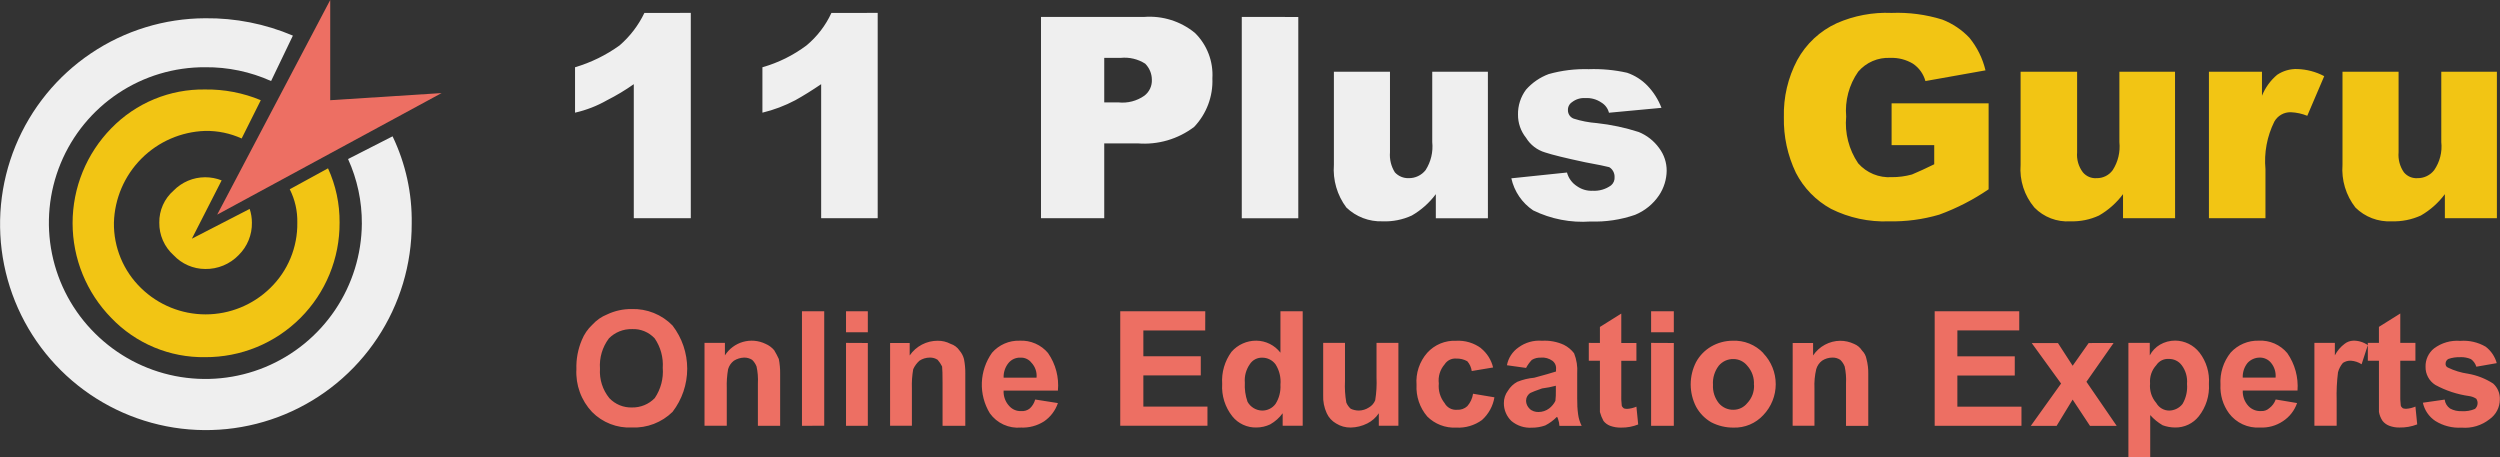 <svg width="246" height="45" viewBox="0 0 246 45" fill="none" xmlns="http://www.w3.org/2000/svg">
<rect x="0" y="0" width="246" height="45" fill="#333333" stroke="none"/>
<g clip-path="url(#clip0_354_2895)">
<path fill-rule="evenodd" clip-rule="evenodd" d="M20.189 6.616C17.146 6.6 14.168 7.492 11.635 9.178C9.102 10.864 7.129 13.267 5.968 16.081C4.807 18.895 4.511 21.991 5.117 24.973C5.724 27.956 7.205 30.69 9.373 32.827C11.524 34.961 14.257 36.412 17.229 36.999C20.201 37.586 23.28 37.283 26.081 36.128C28.881 34.972 31.279 33.016 32.973 30.503C34.668 27.991 35.583 25.034 35.606 22.003C35.618 19.812 35.156 17.645 34.249 15.65L38.629 13.415C39.915 16.092 40.56 19.033 40.512 22.003C40.523 26.01 39.347 29.93 37.131 33.269C34.916 36.607 31.761 39.213 28.065 40.757C24.369 42.301 20.299 42.715 16.368 41.945C12.438 41.175 8.824 39.257 5.983 36.432C3.142 33.608 1.202 30.004 0.408 26.076C-0.386 22.148 0.002 18.073 1.522 14.366C3.043 10.659 5.628 7.486 8.95 5.249C12.273 3.011 16.184 1.81 20.189 1.796C23.153 1.763 26.092 2.345 28.821 3.505L26.675 7.974C24.637 7.057 22.424 6.594 20.189 6.616Z" fill="#EFEFEF"/>
<path fill-rule="evenodd" clip-rule="evenodd" d="M25.662 9.86L23.779 13.627C22.652 13.115 21.425 12.86 20.188 12.882C17.824 12.96 15.578 13.937 13.91 15.614C12.242 17.292 11.276 19.543 11.21 21.909C11.192 23.108 11.42 24.298 11.88 25.406C12.339 26.514 13.021 27.516 13.882 28.35C15.581 30.007 17.86 30.935 20.233 30.935C22.606 30.935 24.885 30.007 26.583 28.35C27.445 27.516 28.127 26.514 28.586 25.406C29.046 24.298 29.273 23.108 29.255 21.909C29.282 20.768 29.026 19.64 28.511 18.623L32.277 16.564C33.044 18.241 33.433 20.066 33.415 21.91C33.424 23.651 33.088 25.376 32.426 26.986C31.765 28.595 30.791 30.058 29.561 31.288C28.331 32.519 26.869 33.494 25.26 34.156C23.651 34.817 21.927 35.153 20.188 35.144C18.466 35.172 16.757 34.844 15.168 34.18C13.579 33.517 12.145 32.532 10.953 31.288C8.511 28.796 7.143 25.445 7.143 21.955C7.143 18.464 8.511 15.113 10.953 12.621C12.151 11.388 13.588 10.413 15.176 9.757C16.764 9.101 18.47 8.777 20.188 8.805C22.065 8.779 23.928 9.138 25.662 9.86ZM24.787 21.91C24.798 22.505 24.687 23.096 24.461 23.646C24.236 24.197 23.899 24.695 23.474 25.11C23.048 25.549 22.537 25.896 21.972 26.129C21.407 26.363 20.801 26.478 20.19 26.468C19.606 26.465 19.029 26.344 18.495 26.11C17.96 25.877 17.479 25.536 17.08 25.11C16.631 24.708 16.273 24.215 16.031 23.663C15.788 23.111 15.667 22.513 15.675 21.91C15.665 21.314 15.785 20.722 16.028 20.177C16.271 19.632 16.63 19.146 17.08 18.755C17.485 18.34 17.968 18.01 18.502 17.784C19.036 17.558 19.61 17.442 20.19 17.442C20.744 17.442 21.294 17.546 21.81 17.749L18.881 23.487L24.568 20.557C24.713 20.993 24.787 21.449 24.787 21.909V21.91Z" fill="#F2C514"/>
<path fill-rule="evenodd" clip-rule="evenodd" d="M43.453 9.159L21.371 21.121L32.494 0V9.86L43.453 9.159Z" fill="#ED6F63"/>
<path fill-rule="evenodd" clip-rule="evenodd" d="M245.694 7.056V21.473H240.575V19.105C239.939 19.96 239.134 20.676 238.21 21.208C237.303 21.618 236.314 21.813 235.319 21.778C234.666 21.811 234.014 21.707 233.403 21.473C232.792 21.239 232.237 20.881 231.772 20.42C230.84 19.225 230.387 17.726 230.501 16.215V7.056H236.02V14.987C235.96 15.686 236.146 16.384 236.546 16.96C236.71 17.156 236.919 17.31 237.155 17.41C237.391 17.509 237.648 17.55 237.903 17.53C238.215 17.532 238.524 17.462 238.805 17.325C239.086 17.188 239.332 16.988 239.523 16.741C240.08 15.935 240.329 14.955 240.223 13.981V7.056H245.694ZM227.036 11.394C226.52 11.186 225.973 11.067 225.417 11.043C225.088 11.034 224.764 11.116 224.479 11.278C224.193 11.44 223.958 11.677 223.796 11.963C223.075 13.413 222.772 15.037 222.921 16.65V21.471H217.359V7.056H222.578V9.422C222.899 8.624 223.411 7.918 224.068 7.363C224.659 6.965 225.362 6.765 226.075 6.793C226.992 6.826 227.891 7.065 228.703 7.494L227.036 11.394ZM214.028 21.473H208.905V19.105C208.269 19.96 207.464 20.676 206.54 21.208C205.661 21.614 204.698 21.809 203.73 21.778C203.076 21.822 202.42 21.723 201.807 21.488C201.195 21.254 200.641 20.89 200.183 20.42C199.196 19.251 198.708 17.74 198.826 16.215V7.056H204.388V14.987C204.326 15.693 204.529 16.396 204.958 16.96C205.123 17.156 205.332 17.31 205.568 17.41C205.804 17.509 206.06 17.55 206.316 17.53C206.622 17.535 206.926 17.466 207.2 17.328C207.474 17.191 207.711 16.989 207.891 16.741C208.417 15.922 208.649 14.949 208.548 13.981V7.056H214.022L214.028 21.473ZM186.133 1.271C187.822 1.204 189.511 1.426 191.125 1.928C192.138 2.321 193.051 2.934 193.797 3.724C194.556 4.658 195.095 5.752 195.373 6.923L189.461 7.976C189.271 7.277 188.835 6.67 188.234 6.266C187.561 5.863 186.784 5.664 186 5.696C185.406 5.666 184.812 5.773 184.266 6.008C183.719 6.244 183.233 6.601 182.846 7.054C181.945 8.342 181.527 9.906 181.664 11.473C181.511 13.097 181.929 14.724 182.846 16.074C183.254 16.535 183.762 16.897 184.331 17.133C184.901 17.368 185.516 17.47 186.131 17.432C186.809 17.438 187.484 17.349 188.138 17.169C188.78 16.901 189.51 16.566 190.328 16.164V14.28H186.133V10.167H195.68V18.625C194.169 19.657 192.536 20.496 190.818 21.123C189.212 21.594 187.543 21.815 185.87 21.78C183.899 21.855 181.941 21.433 180.176 20.553C178.694 19.743 177.488 18.506 176.716 17.004C175.898 15.296 175.493 13.42 175.533 11.527C175.482 9.575 175.934 7.643 176.846 5.917C177.718 4.315 179.086 3.038 180.744 2.28C182.44 1.537 184.283 1.192 186.133 1.271Z" fill="#F2C514"/>
<path fill-rule="evenodd" clip-rule="evenodd" d="M229.75 33.74V34.968C229.981 34.52 230.311 34.13 230.714 33.829C230.953 33.643 231.244 33.536 231.547 33.522C232.063 33.51 232.57 33.663 232.993 33.959V33.74H234.087V32.164L236.188 30.848V33.74H237.678V35.494H236.188V38.736C236.173 39.116 236.188 39.496 236.233 39.874C236.233 39.963 236.305 40.063 236.451 40.182C236.552 40.209 236.655 40.223 236.759 40.226C237.075 40.207 237.387 40.133 237.678 40.007L237.853 41.76C237.294 41.976 236.699 42.081 236.1 42.068C235.757 42.074 235.417 42.014 235.096 41.893C234.838 41.794 234.611 41.628 234.44 41.411C234.263 41.147 234.144 40.848 234.089 40.535V35.494H232.995V33.959L232.382 35.843C232.067 35.639 231.705 35.518 231.33 35.492C231.051 35.48 230.775 35.556 230.541 35.711C230.315 35.978 230.151 36.292 230.06 36.631C229.944 37.546 229.9 38.468 229.927 39.39V41.889H227.737V33.74H229.75ZM222.261 33.522C222.792 33.493 223.323 33.59 223.811 33.803C224.299 34.016 224.73 34.34 225.071 34.749C225.818 35.824 226.173 37.124 226.075 38.43H220.689C220.675 38.711 220.718 38.992 220.816 39.256C220.914 39.52 221.065 39.761 221.259 39.965C221.416 40.129 221.608 40.257 221.819 40.34C222.031 40.424 222.258 40.46 222.486 40.447C222.628 40.458 222.771 40.44 222.907 40.395C223.042 40.35 223.167 40.278 223.274 40.184C223.577 39.965 223.806 39.66 223.931 39.308L226.033 39.66C225.779 40.399 225.284 41.031 224.627 41.455C223.968 41.894 223.184 42.109 222.393 42.068C221.806 42.108 221.217 42.001 220.682 41.755C220.146 41.509 219.681 41.133 219.328 40.662C218.736 39.848 218.442 38.855 218.495 37.85C218.426 36.71 218.784 35.585 219.498 34.694C219.847 34.312 220.275 34.009 220.752 33.806C221.228 33.604 221.743 33.507 222.261 33.522ZM216.439 34.705C217.109 35.581 217.436 36.671 217.358 37.772C217.431 38.925 217.074 40.066 216.355 40.971C216.078 41.319 215.724 41.599 215.322 41.789C214.92 41.979 214.479 42.073 214.034 42.066C213.616 42.064 213.201 41.99 212.808 41.847C212.348 41.579 211.934 41.24 211.581 40.843V45.006H209.435V33.74H211.537V34.968C211.768 34.531 212.115 34.166 212.541 33.915C212.993 33.653 213.507 33.515 214.03 33.514C214.495 33.516 214.954 33.625 215.371 33.831C215.788 34.038 216.152 34.336 216.437 34.705H216.439ZM215.202 37.772C215.261 37.114 215.074 36.459 214.677 35.932C214.529 35.736 214.337 35.578 214.115 35.471C213.894 35.364 213.651 35.312 213.406 35.319C213.165 35.303 212.925 35.351 212.709 35.459C212.494 35.566 212.311 35.73 212.179 35.932C211.958 36.172 211.789 36.456 211.683 36.765C211.578 37.074 211.538 37.402 211.567 37.727C211.532 38.074 211.568 38.423 211.673 38.755C211.778 39.087 211.951 39.393 212.179 39.655C212.306 39.881 212.49 40.069 212.714 40.2C212.937 40.331 213.191 40.401 213.45 40.401C213.704 40.396 213.954 40.335 214.182 40.221C214.409 40.108 214.609 39.945 214.765 39.744C215.111 39.148 215.264 38.458 215.202 37.772ZM220.677 37.159H223.917C223.966 36.638 223.809 36.119 223.479 35.713C223.343 35.543 223.17 35.407 222.972 35.316C222.774 35.224 222.558 35.18 222.341 35.187C222.118 35.189 221.899 35.237 221.695 35.328C221.492 35.418 221.309 35.549 221.159 35.713C220.831 36.121 220.662 36.635 220.685 37.159H220.677ZM242.092 35.15C241.691 35.13 241.289 35.19 240.91 35.325C240.832 35.369 240.766 35.432 240.72 35.509C240.674 35.586 240.649 35.673 240.647 35.763C240.635 35.845 240.649 35.928 240.689 36.001C240.728 36.073 240.79 36.131 240.866 36.165C241.499 36.472 242.176 36.679 242.873 36.777C243.747 36.931 244.581 37.259 245.326 37.741C245.547 37.938 245.72 38.182 245.833 38.455C245.947 38.728 245.998 39.023 245.983 39.318C245.981 39.696 245.889 40.069 245.715 40.404C245.54 40.739 245.288 41.028 244.979 41.246C244.2 41.866 243.213 42.164 242.221 42.08C241.312 42.134 240.41 41.904 239.637 41.423C239.01 41.007 238.57 40.363 238.411 39.627L240.557 39.32C240.578 39.495 240.636 39.663 240.726 39.814C240.817 39.965 240.938 40.095 241.083 40.196C241.431 40.385 241.825 40.476 242.221 40.459C242.67 40.49 243.121 40.415 243.536 40.24C243.676 40.117 243.766 39.947 243.79 39.762C243.814 39.578 243.77 39.39 243.666 39.236C243.455 39.097 243.216 39.007 242.966 38.973C241.799 38.812 240.672 38.441 239.637 37.878C239.335 37.688 239.087 37.422 238.919 37.107C238.75 36.793 238.665 36.44 238.674 36.082C238.666 35.739 238.736 35.399 238.88 35.088C239.025 34.777 239.238 34.502 239.505 34.287C240.246 33.731 241.165 33.466 242.088 33.542C242.959 33.474 243.83 33.673 244.586 34.112C245.119 34.517 245.504 35.087 245.68 35.733L243.672 36.084C243.58 35.786 243.396 35.526 243.146 35.339C242.817 35.198 242.461 35.131 242.102 35.142L242.092 35.15ZM151.61 35.195C151.303 35.176 150.997 35.252 150.735 35.413C150.508 35.648 150.316 35.914 150.165 36.203L148.282 35.94C148.415 35.228 148.824 34.598 149.42 34.186C150.089 33.695 150.913 33.461 151.741 33.53C152.478 33.486 153.215 33.624 153.887 33.931C154.28 34.129 154.623 34.413 154.89 34.763C155.139 35.389 155.244 36.063 155.197 36.735V39.234C155.188 39.747 155.217 40.26 155.286 40.768C155.338 41.165 155.457 41.55 155.637 41.907H153.447C153.438 41.683 153.394 41.461 153.317 41.25C153.286 41.104 153.244 41.031 153.186 41.031C152.854 41.368 152.469 41.65 152.048 41.865C151.625 42.013 151.181 42.087 150.733 42.084C150.004 42.131 149.285 41.896 148.725 41.427C148.488 41.201 148.3 40.929 148.172 40.627C148.043 40.326 147.979 40.001 147.981 39.673C147.974 39.231 148.115 38.799 148.382 38.446C148.605 38.078 148.922 37.775 149.302 37.571C149.833 37.355 150.394 37.22 150.966 37.169C151.959 36.901 152.674 36.697 153.112 36.556V36.337C153.132 36.18 153.11 36.02 153.048 35.874C152.986 35.727 152.887 35.6 152.76 35.504C152.43 35.265 152.025 35.153 151.618 35.187L151.61 35.195ZM157.432 33.748V32.172L159.534 30.856V33.748H161.023V35.502H159.534V38.744C159.518 39.124 159.533 39.505 159.578 39.882C159.578 39.971 159.65 40.071 159.797 40.19C159.897 40.217 160 40.231 160.104 40.234C160.421 40.215 160.732 40.141 161.023 40.015L161.198 41.768C160.669 41.979 160.103 42.084 159.534 42.076C159.161 42.087 158.79 42.027 158.44 41.901C158.181 41.803 157.954 41.636 157.783 41.419C157.631 41.142 157.513 40.848 157.432 40.543V35.494H156.338V33.74L157.432 33.748ZM145.738 34.275C146.329 34.755 146.745 35.417 146.921 36.159L144.819 36.51C144.771 36.153 144.619 35.817 144.381 35.546C144.047 35.36 143.669 35.269 143.287 35.283C143.064 35.265 142.839 35.309 142.639 35.41C142.438 35.51 142.269 35.664 142.149 35.853C141.927 36.11 141.761 36.41 141.663 36.734C141.565 37.059 141.536 37.401 141.579 37.737C141.51 38.43 141.715 39.122 142.149 39.666C142.267 39.883 142.446 40.06 142.664 40.177C142.882 40.294 143.129 40.344 143.376 40.322C143.558 40.334 143.741 40.309 143.913 40.249C144.086 40.188 144.244 40.094 144.379 39.971C144.684 39.626 144.882 39.199 144.949 38.744L147.051 39.095C146.909 39.958 146.476 40.747 145.825 41.331C145.09 41.865 144.192 42.128 143.285 42.076C142.761 42.102 142.236 42.019 141.746 41.83C141.256 41.642 140.81 41.352 140.439 40.981C139.702 40.118 139.325 39.004 139.387 37.87C139.343 37.3 139.413 36.728 139.594 36.186C139.775 35.644 140.062 35.144 140.439 34.715C140.797 34.32 141.237 34.009 141.73 33.804C142.222 33.6 142.753 33.507 143.285 33.532C144.165 33.483 145.035 33.743 145.744 34.267L145.738 34.275ZM150.512 40.234C150.755 40.442 151.068 40.551 151.387 40.541C151.767 40.541 152.136 40.418 152.439 40.19C152.697 39.991 152.907 39.736 153.052 39.445C153.089 39.111 153.104 38.776 153.096 38.44V37.958C152.65 38.077 152.196 38.165 151.739 38.221C151.155 38.426 150.776 38.572 150.6 38.659C150.466 38.743 150.356 38.859 150.279 38.997C150.203 39.135 150.163 39.291 150.163 39.449C150.168 39.596 150.202 39.741 150.264 39.874C150.326 40.008 150.415 40.127 150.524 40.226L150.512 40.234ZM173.506 34.757C174.293 35.575 174.732 36.667 174.732 37.803C174.732 38.938 174.293 40.03 173.506 40.849C173.133 41.252 172.679 41.571 172.172 41.783C171.666 41.995 171.119 42.094 170.571 42.076C169.809 42.082 169.057 41.901 168.38 41.549C167.753 41.184 167.237 40.654 166.891 40.015C166.545 39.336 166.364 38.586 166.364 37.824C166.364 37.062 166.545 36.311 166.891 35.633C167.237 34.994 167.753 34.463 168.38 34.098C169.019 33.727 169.744 33.53 170.482 33.528C171.046 33.501 171.609 33.596 172.132 33.807C172.656 34.018 173.127 34.339 173.516 34.749L173.506 34.757ZM164.703 32.698H162.469V30.629H164.703V32.698ZM164.703 33.751V41.901H162.469V33.74L164.703 33.751ZM172.586 37.87C172.609 37.528 172.563 37.185 172.45 36.861C172.337 36.537 172.16 36.24 171.93 35.986C171.767 35.782 171.561 35.617 171.326 35.503C171.091 35.389 170.834 35.33 170.573 35.329C170.298 35.323 170.025 35.379 169.775 35.492C169.525 35.606 169.303 35.775 169.127 35.986C168.715 36.524 168.512 37.194 168.557 37.87C168.521 38.518 168.724 39.157 169.127 39.666C169.303 39.877 169.525 40.045 169.775 40.159C170.025 40.273 170.298 40.328 170.573 40.322C170.834 40.322 171.091 40.262 171.326 40.148C171.561 40.035 171.767 39.87 171.93 39.666C172.158 39.426 172.335 39.142 172.45 38.832C172.564 38.521 172.614 38.19 172.596 37.86L172.586 37.87ZM176.4 33.751H178.408V34.978C178.702 34.538 179.099 34.176 179.565 33.924C180.03 33.672 180.55 33.537 181.08 33.532C181.549 33.533 182.013 33.638 182.437 33.839C182.763 33.968 183.039 34.198 183.226 34.496C183.455 34.721 183.608 35.013 183.663 35.329C183.788 35.801 183.847 36.288 183.838 36.775V41.903H181.648V37.727C181.679 37.169 181.635 36.609 181.517 36.062C181.42 35.814 181.271 35.59 181.08 35.406C180.846 35.251 180.57 35.174 180.291 35.187C179.933 35.19 179.585 35.296 179.287 35.494C179.012 35.703 178.812 35.995 178.717 36.327C178.572 36.944 178.513 37.578 178.542 38.211V41.893H176.396L176.4 33.751ZM192.604 35.066H198.253V36.95H192.604V40.017H198.912V41.901H190.372V30.629H198.693V32.513H192.607L192.604 35.066ZM207.978 33.751L205.306 37.567L208.283 41.905H205.655L203.947 39.32L202.371 41.905H199.831L202.81 37.741L199.92 33.755H202.503L203.949 35.99L205.524 33.755L207.978 33.751ZM85.394 33.751V41.901H83.248V33.74L85.394 33.751ZM85.394 32.698H83.248V30.629H85.394V32.698ZM76.198 34.494C76.36 34.763 76.507 35.041 76.636 35.327C76.729 35.803 76.773 36.288 76.766 36.773V41.901H74.576V37.727C74.607 37.169 74.564 36.609 74.445 36.062C74.348 35.815 74.199 35.59 74.008 35.406C73.771 35.258 73.497 35.182 73.219 35.187C72.863 35.198 72.517 35.304 72.215 35.494C71.94 35.702 71.74 35.995 71.645 36.327C71.536 36.949 71.492 37.581 71.515 38.211V41.893H69.324V33.74H71.332V34.968C71.743 34.324 72.374 33.852 73.109 33.642C73.843 33.433 74.628 33.499 75.317 33.829C75.66 33.973 75.964 34.198 76.202 34.486L76.198 34.494ZM78.914 41.899V30.629H81.104V41.891L78.914 41.899ZM87.586 33.748H89.513V34.976C89.821 34.528 90.233 34.162 90.713 33.91C91.194 33.658 91.729 33.528 92.272 33.53C92.714 33.524 93.151 33.63 93.542 33.837C93.9 33.95 94.209 34.182 94.418 34.494C94.625 34.735 94.775 35.02 94.855 35.327C94.949 35.803 94.993 36.288 94.986 36.773V41.901H92.748V37.727C92.748 36.852 92.733 36.297 92.703 36.062C92.585 35.826 92.438 35.606 92.266 35.406C92.032 35.251 91.756 35.174 91.477 35.187C91.12 35.19 90.771 35.296 90.473 35.494C90.213 35.725 90.004 36.01 89.861 36.327C89.751 36.949 89.708 37.581 89.73 38.211V41.893H87.584L87.586 33.748ZM103.134 34.753C103.88 35.828 104.221 37.132 104.098 38.434H98.754C98.74 38.715 98.783 38.996 98.881 39.26C98.979 39.524 99.13 39.765 99.324 39.969C99.467 40.127 99.643 40.252 99.84 40.335C100.036 40.419 100.249 40.458 100.462 40.451C100.777 40.482 101.092 40.387 101.337 40.188C101.591 39.951 101.774 39.648 101.863 39.312L104.098 39.663C103.851 40.393 103.375 41.023 102.741 41.459C102.063 41.894 101.268 42.108 100.464 42.072C99.875 42.125 99.282 42.024 98.744 41.777C98.207 41.53 97.743 41.147 97.399 40.666C96.848 39.76 96.575 38.713 96.614 37.653C96.653 36.594 97.002 35.569 97.618 34.707C97.955 34.321 98.373 34.015 98.843 33.81C99.312 33.605 99.822 33.508 100.334 33.524C100.864 33.496 101.393 33.593 101.879 33.806C102.365 34.018 102.796 34.341 103.136 34.749L103.134 34.753ZM101.514 35.717C101.389 35.546 101.223 35.409 101.033 35.317C100.842 35.225 100.631 35.182 100.42 35.191C100.196 35.181 99.972 35.224 99.767 35.315C99.562 35.407 99.381 35.544 99.238 35.717C98.907 36.124 98.735 36.638 98.756 37.163H101.996C102.022 36.901 101.993 36.637 101.91 36.387C101.828 36.137 101.693 35.907 101.516 35.713L101.514 35.717ZM118.593 32.517H112.507V35.058H118.156V36.942H112.507V40.009H118.814V41.893H110.232V30.629H118.598L118.593 32.517ZM123.63 33.522C124.088 33.527 124.539 33.636 124.949 33.841C125.358 34.046 125.716 34.341 125.995 34.705V30.629H128.185V41.891H126.214V40.664C125.888 41.112 125.47 41.485 124.987 41.758C124.563 41.96 124.1 42.065 123.63 42.066C123.179 42.077 122.73 41.984 122.32 41.794C121.91 41.604 121.549 41.323 121.265 40.971C120.546 40.066 120.188 38.926 120.262 37.772C120.186 36.644 120.512 35.526 121.181 34.616C121.487 34.267 121.864 33.989 122.288 33.8C122.711 33.611 123.171 33.516 123.634 33.522H123.63ZM124.2 40.401C124.455 40.402 124.707 40.344 124.935 40.23C125.164 40.116 125.362 39.949 125.513 39.744C125.869 39.182 126.037 38.523 125.995 37.86C126.062 37.155 125.893 36.449 125.513 35.851C125.362 35.646 125.164 35.48 124.935 35.365C124.707 35.251 124.455 35.193 124.2 35.195C123.956 35.187 123.715 35.244 123.499 35.359C123.284 35.474 123.103 35.644 122.974 35.851C122.61 36.376 122.439 37.011 122.492 37.647C122.455 38.286 122.544 38.926 122.755 39.531C122.898 39.791 123.108 40.008 123.362 40.16C123.616 40.313 123.906 40.396 124.202 40.401H124.2ZM137.602 33.74V41.891H135.675V40.664C135.391 41.093 134.998 41.44 134.537 41.668C134.034 41.921 133.48 42.059 132.917 42.07C132.406 42.08 131.903 41.941 131.471 41.668C131.067 41.438 130.745 41.087 130.552 40.664C130.292 40.102 130.172 39.486 130.201 38.868V33.74H132.347V37.508C132.312 38.212 132.355 38.917 132.477 39.611C132.574 39.846 132.724 40.056 132.915 40.224C133.162 40.337 133.431 40.397 133.704 40.399C134.061 40.395 134.409 40.288 134.707 40.091C134.985 39.933 135.2 39.686 135.32 39.39C135.44 38.652 135.484 37.903 135.45 37.155V33.74H137.602ZM59.913 33.303C59.271 34.157 58.96 35.216 59.038 36.283C58.968 37.329 59.296 38.362 59.958 39.175C60.244 39.478 60.591 39.716 60.976 39.875C61.361 40.033 61.776 40.108 62.192 40.095C62.607 40.103 63.02 40.025 63.404 39.867C63.789 39.709 64.136 39.473 64.426 39.175C65.02 38.3 65.298 37.249 65.215 36.195C65.282 35.17 65.004 34.152 64.426 33.303C64.143 32.996 63.797 32.754 63.411 32.595C63.025 32.436 62.609 32.364 62.192 32.383C61.769 32.372 61.349 32.448 60.956 32.606C60.564 32.764 60.209 33.002 59.911 33.303H59.913ZM62.148 30.41C62.895 30.386 63.639 30.517 64.333 30.796C65.027 31.075 65.655 31.496 66.177 32.031C67.114 33.25 67.622 34.744 67.622 36.281C67.622 37.819 67.114 39.313 66.177 40.531C65.652 41.045 65.028 41.446 64.343 41.71C63.657 41.974 62.926 42.095 62.192 42.066C61.464 42.103 60.736 41.986 60.057 41.721C59.378 41.457 58.762 41.051 58.251 40.531C57.724 39.971 57.317 39.309 57.053 38.586C56.789 37.863 56.675 37.094 56.718 36.325C56.686 35.349 56.866 34.378 57.243 33.477C57.476 32.894 57.836 32.37 58.295 31.943C58.696 31.504 59.19 31.16 59.741 30.939C60.492 30.583 61.313 30.402 62.144 30.41H62.148Z" fill="#ED6F63"/>
<path fill-rule="evenodd" clip-rule="evenodd" d="M163.489 10.611L158.322 11.093C158.27 10.885 158.177 10.689 158.05 10.517C157.922 10.344 157.761 10.199 157.577 10.089C157.115 9.772 156.561 9.618 156.001 9.651C155.528 9.617 155.06 9.76 154.686 10.053C154.556 10.137 154.451 10.255 154.38 10.393C154.31 10.532 154.277 10.687 154.285 10.842C154.282 11.023 154.335 11.2 154.437 11.35C154.539 11.499 154.685 11.613 154.855 11.675C155.594 11.909 156.358 12.056 157.132 12.113C158.53 12.265 159.91 12.558 161.249 12.989C162.053 13.315 162.749 13.861 163.256 14.566C163.743 15.209 164.005 15.994 164.001 16.801C163.989 17.659 163.73 18.496 163.256 19.211C162.677 20.074 161.853 20.745 160.892 21.139C159.484 21.625 157.999 21.848 156.511 21.796C154.565 21.936 152.616 21.559 150.862 20.701C149.768 19.965 149 18.835 148.716 17.546L154.191 16.976C154.341 17.539 154.7 18.025 155.194 18.334C155.643 18.646 156.182 18.8 156.728 18.771C157.369 18.807 158.003 18.621 158.523 18.245C158.644 18.145 158.74 18.017 158.801 17.872C158.862 17.726 158.887 17.569 158.874 17.412C158.879 17.219 158.832 17.028 158.74 16.859C158.648 16.69 158.513 16.548 158.348 16.448C158.027 16.36 157.239 16.2 155.983 15.966C154.056 15.556 152.743 15.234 152.043 15.001C151.257 14.77 150.586 14.254 150.16 13.555C149.643 12.909 149.364 12.105 149.371 11.278C149.354 10.395 149.632 9.531 150.16 8.823C150.767 8.135 151.534 7.608 152.394 7.289C153.676 6.93 155.004 6.767 156.335 6.807C157.6 6.763 158.865 6.881 160.101 7.158C160.861 7.417 161.549 7.853 162.108 8.43C162.709 9.058 163.178 9.799 163.489 10.611ZM146.41 21.477H141.285V19.105C140.649 19.96 139.844 20.676 138.92 21.208C138.015 21.624 137.024 21.82 136.029 21.778C135.377 21.8 134.728 21.691 134.119 21.458C133.509 21.224 132.953 20.872 132.482 20.42C131.577 19.213 131.142 17.719 131.255 16.215V7.056H136.774V14.987C136.717 15.68 136.886 16.372 137.256 16.96C137.428 17.147 137.638 17.295 137.872 17.393C138.106 17.492 138.359 17.538 138.613 17.53C138.932 17.536 139.249 17.467 139.537 17.33C139.826 17.194 140.079 16.992 140.277 16.741C140.803 15.922 141.034 14.949 140.933 13.981V7.056H146.408L146.41 21.477ZM127.752 1.671V21.477H122.19V1.665L127.752 1.671ZM86.365 1.269V21.471H80.802V8.283C79.897 8.896 79.051 9.422 78.263 9.86C77.238 10.402 76.149 10.815 75.022 11.087V6.618C76.587 6.174 78.057 5.446 79.359 4.471C80.405 3.601 81.243 2.508 81.812 1.271L86.365 1.269ZM119.299 7.711C119.335 8.586 119.194 9.46 118.886 10.281C118.578 11.101 118.108 11.851 117.504 12.487C115.913 13.694 113.932 14.271 111.942 14.108H108.657V21.469H102.434V1.665H112.592C114.397 1.528 116.186 2.092 117.585 3.242C118.173 3.821 118.631 4.52 118.926 5.291C119.222 6.062 119.349 6.888 119.299 7.713V7.711ZM113.343 7.841C113.34 7.25 113.104 6.683 112.686 6.264C111.97 5.809 111.122 5.608 110.278 5.694H108.657V10.077H110.063C110.961 10.172 111.863 9.938 112.602 9.42C112.844 9.237 113.038 8.997 113.167 8.723C113.296 8.448 113.356 8.146 113.343 7.843V7.841ZM67.974 1.269V21.471H62.365V8.283C61.529 8.872 60.651 9.399 59.738 9.86C58.753 10.423 57.69 10.836 56.584 11.087V6.618C58.154 6.154 59.635 5.428 60.964 4.471C61.991 3.584 62.823 2.495 63.409 1.271L67.974 1.269Z" fill="#EFEFEF"/>
</g>
<defs>
<clipPath id="clip0_354_2895">
<rect width="246" height="45" fill="white"/>
</clipPath>
</defs>
</svg>
